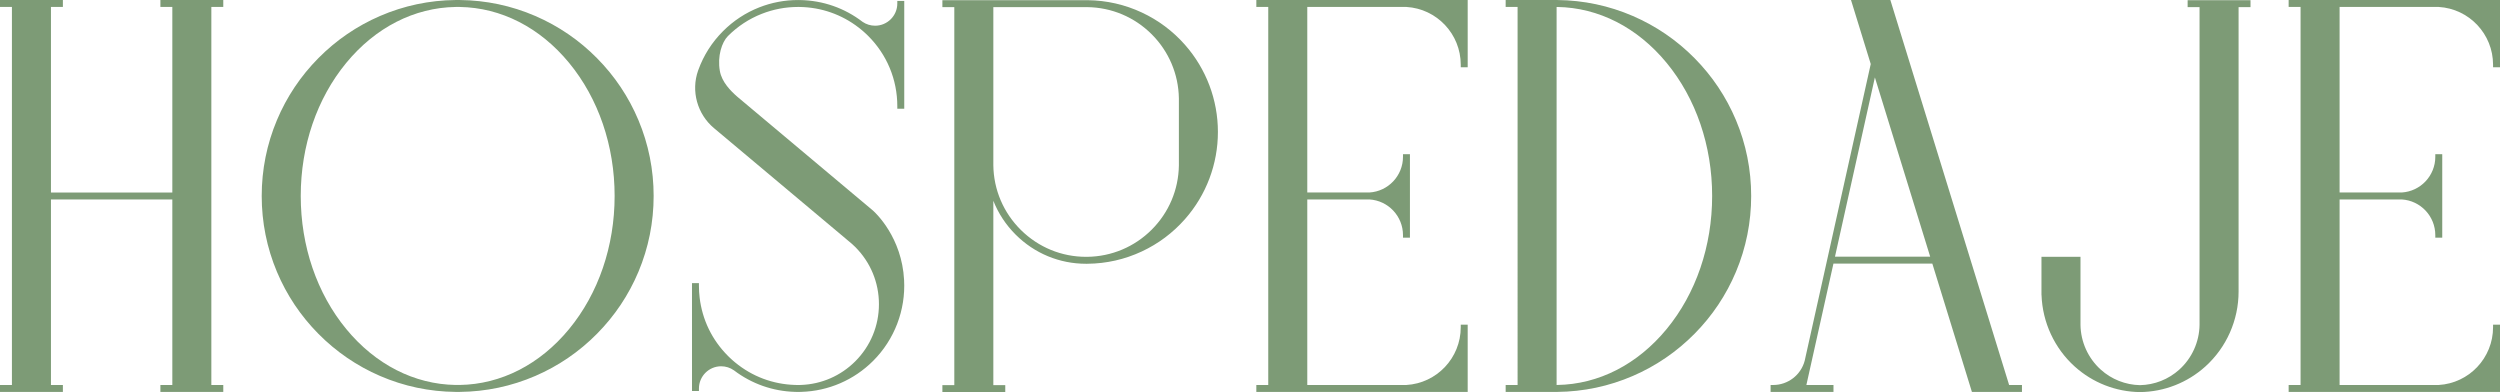 <!-- Generator: Adobe Illustrator 24.3.0, SVG Export Plug-In  -->
<svg version="1.1" xmlns="http://www.w3.org/2000/svg" xmlns:xlink="http://www.w3.org/1999/xlink" x="0px" y="0px"
	 width="557.093px" height="87.375px" viewBox="0 0 557.093 87.375"
	 style="overflow:visible;enable-background:new 0 0 557.093 87.375;" xml:space="preserve">
<style type="text/css">
	.st0{fill:#7D9B76;}
</style>
<defs>
</defs>
<g>
	<g>
		<path class="st0" d="M2.657,85.79V1.549H0V0.002h14.013v1.547h-2.658v41.348H38.4V1.549h-2.657V0.002h14.012v1.547h-2.658V85.79
			h2.658v1.548H35.743V85.79H38.4V44.443H11.354V85.79h2.658v1.548H0V85.79H2.657z"/>
	</g>
	<g>
		<path class="st0" d="M61.708,60.564c-2.248-5.355-3.389-11.039-3.389-16.896c0-5.855,1.141-11.541,3.389-16.895
			c2.172-5.172,5.283-9.824,9.248-13.828c3.962-4.002,8.581-7.158,13.729-9.383c5.325-2.301,10.988-3.498,16.833-3.559h0.935
			c5.85,0.061,11.514,1.258,16.839,3.559c5.147,2.225,9.767,5.381,13.728,9.383c3.965,4.004,7.076,8.656,9.248,13.828
			c2.248,5.354,3.389,11.039,3.389,16.895c0,5.857-1.141,11.541-3.389,16.896c-2.172,5.171-5.283,9.823-9.248,13.826
			c-3.961,4.002-8.58,7.158-13.728,9.383c-5.325,2.301-10.989,3.498-16.833,3.559h-0.935c-5.851-0.061-11.514-1.259-16.839-3.559
			c-5.147-2.225-9.767-5.381-13.729-9.383C66.991,70.388,63.88,65.735,61.708,60.564z M101.532,1.551
			c-9.218,0.143-17.874,4.567-24.374,12.461c-6.54,7.942-10.142,18.475-10.142,29.656c0,11.183,3.602,21.715,10.142,29.656
			c6.501,7.895,15.159,12.32,24.378,12.461h0.912c9.211-0.141,17.868-4.566,24.369-12.461c6.54-7.941,10.143-18.474,10.143-29.656
			c0-11.182-3.603-21.715-10.143-29.656c-6.501-7.895-15.158-12.32-24.379-12.461H101.532z"/>
	</g>
	<g>
		<path class="st0" d="M154.198,63.088h1.549v0.598c0,0.881,0.053,1.771,0.158,2.646c0.593,4.955,2.777,9.445,6.315,12.984
			c0.11,0.111,0.224,0.22,0.337,0.328l0.098,0.094c0.092,0.086,0.184,0.172,0.275,0.256l0.076,0.071
			c0.115,0.104,0.232,0.208,0.35,0.31l0.078,0.066c0.101,0.088,0.201,0.174,0.305,0.259l0.07,0.059
			c3.812,3.142,8.443,4.878,13.394,5.021l0.385,0.008c0.091,0.002,0.179,0.002,0.265,0.002c0.087,0,0.173,0,0.26-0.001l0.176-0.003
			c0.067-0.002,0.133-0.003,0.198-0.006c4.571-0.162,8.866-2.031,12.099-5.265c3.402-3.402,5.275-7.925,5.275-12.735
			s-1.873-9.334-5.275-12.736c-0.239-0.238-0.487-0.473-0.736-0.696l-1.338-1.121l0.003-0.003
			c-5.918-4.974-29.2-24.496-29.425-24.684c-3.723-3.125-5.139-8.277-3.524-12.822c0.001-0.002,0.058-0.156,0.058-0.156
			c1.178-3.246,3.021-6.142,5.479-8.606l0.026-0.026c2.312-2.312,5.016-4.088,8.034-5.278c2.772-1.093,5.693-1.647,8.683-1.647
			c0.151,0,0.302,0.002,0.453,0.004c5.085,0.096,9.897,1.774,13.915,4.855c0.824,0.564,1.79,0.862,2.793,0.862
			c2.729,0,4.947-2.22,4.947-4.948V0.203h1.547v24.021h-1.547v-0.572c0-5.904-2.299-11.455-6.474-15.629
			c-0.106-0.107-0.216-0.213-0.324-0.317c-0.044-0.042-0.09-0.085-0.135-0.128c-0.069-0.064-0.138-0.129-0.206-0.191
			c-0.082-0.075-0.164-0.15-0.246-0.223c-0.062-0.057-0.123-0.111-0.186-0.166c-0.064-0.057-0.129-0.111-0.195-0.168
			c-0.046-0.039-0.093-0.078-0.139-0.117c-0.143-0.119-0.654-0.529-0.736-0.593c-3.764-2.898-8.273-4.478-13.044-4.567
			c-0.144-0.002-0.284-0.004-0.425-0.004c-2.793,0-5.523,0.518-8.114,1.54c-2.82,1.112-5.347,2.772-7.509,4.935l-0.021,0.021
			c-1.331,1.344-2.375,4.447-1.789,7.775c0.437,2.473,2.424,4.454,3.883,5.73l30.248,25.382c0.656,0.587,6.428,6.015,6.924,15.462
			c0.365,6.705-2.146,13.271-6.891,18.016c-4.283,4.283-9.973,6.738-16.021,6.916h-0.01c-0.082,0.003-0.156,0.005-0.23,0.006
			l-0.175,0.004c-0.101,0-0.194,0.002-0.288,0.002c-0.091,0-0.283-0.002-0.283-0.002l-0.404-0.01
			c-4.954-0.143-9.648-1.795-13.581-4.777l-0.03-0.021c-0.84-0.594-1.828-0.908-2.859-0.908c-2.727,0-4.944,2.219-4.944,4.944v0.572
			h-1.548V63.088z"/>
	</g>
	<g>
		<path class="st0" d="M242.421,0.043c4.195,0.055,8.238,0.977,12.016,2.74c3.682,1.719,6.918,4.141,9.617,7.199
			c4.734,5.364,7.342,12.264,7.342,19.426c0,7.163-2.607,14.062-7.342,19.426c-2.699,3.059-5.936,5.482-9.617,7.201
			c-3.809,1.778-7.885,2.701-12.117,2.742c-0.098,0-0.195,0.002-0.293,0.002c-5.938,0-11.518-2.312-15.715-6.51
			c-2.174-2.173-3.852-4.729-4.959-7.528v41.086h2.658v1.548h-14.012v-1.548h2.656V1.586h-2.656V0.039h0.57
			c3.24,0,31.654,0.001,31.75,0.002L242.421,0.043z M242.304,57.229c5.406-0.071,10.496-2.216,14.328-6.039
			c3.83-3.823,5.986-8.907,6.068-14.314V21.93c-0.082-5.396-2.238-10.479-6.068-14.303c-3.832-3.823-8.922-5.968-14.33-6.039
			c-0.092,0-0.184-0.002-0.275-0.002h-20.674v35.232c0.066,5.453,2.25,10.582,6.145,14.434c3.9,3.855,9.061,5.979,14.529,5.979
			C242.118,57.231,242.302,57.229,242.304,57.229z"/>
	</g>
	<g>
		<path class="st0" d="M282.614,85.787V1.547h-2.656V0h47.098v14.982h-1.547V14.41c0-6.818-5.322-12.465-12.119-12.863h-22.078
			v41.347h13.842c4.199-0.249,7.486-3.74,7.486-7.954v-0.572h1.547v18.6h-1.547v-0.572c0-4.213-3.287-7.704-7.486-7.953h-13.842
			v41.346h22.078c6.797-0.397,12.119-6.045,12.119-12.863v-0.572h1.547v14.983h-47.098v-1.548H282.614z"/>
	</g>
	<g>
		<path class="st0" d="M347.032,0.004c5.842,0.061,11.506,1.258,16.83,3.559c5.146,2.225,9.766,5.381,13.729,9.383
			c3.965,4.004,7.074,8.656,9.246,13.827c2.25,5.354,3.389,11.04,3.389,16.896c0,5.857-1.139,11.541-3.389,16.896
			c-2.172,5.171-5.281,9.822-9.246,13.826c-3.963,4.002-8.582,7.158-13.729,9.383c-5.324,2.3-10.988,3.498-16.832,3.559h-0.16
			l-0.57,0.006h-10.783v-1.547h2.658V1.551h-2.658V0.003L347.032,0.004z M346.87,85.785h0.148
			c9.211-0.141,17.869-4.566,24.371-12.461c6.539-7.941,10.141-18.474,10.141-29.656c0-11.182-3.602-21.715-10.141-29.656
			c-6.502-7.895-15.16-12.32-24.379-12.461h-0.141V85.785z"/>
	</g>
	<g>
		<path class="st0" d="M408.56,58.736l-6.031,27.054h6.039v1.548h-14.012V85.79h0.572c3.289,0,6.174-2.214,7.021-5.386
			l14.723-66.137l-4.4-14.266h8.768l26.467,85.788h2.861v1.548h-11.152l-8.824-28.602H408.56z M430.114,57.188l-12.32-39.936
			l-8.891,39.936H430.114z"/>
	</g>
	<g>
		<path class="st0" d="M454.915,57.229h8.695v15.164c0.053,3.793,1.695,7.428,4.512,9.965c2.408,2.174,5.514,3.405,8.748,3.467
			c3.236-0.058,6.35-1.289,8.762-3.467c2.814-2.537,4.459-6.174,4.51-9.976V1.588h-2.656V0.04h14.012v1.548h-2.658v63.4
			c0,6.359-2.699,12.44-7.404,16.684c-4.006,3.613-9.172,5.638-14.549,5.699l-0.02,0.001h-0.01c-5.373-0.065-10.537-2.09-14.537-5.7
			c-4.506-4.062-7.18-9.834-7.391-15.909h-0.012l-0.002-0.572V57.229z"/>
	</g>
	<g>
		<path class="st0" d="M512.651,85.787V1.547h-2.656V0h47.098v14.982h-1.547V14.41c0-6.818-5.322-12.465-12.119-12.863h-22.078
			v41.347h13.842c4.199-0.249,7.486-3.74,7.486-7.954v-0.572h1.547v18.6h-1.547v-0.572c0-4.213-3.287-7.704-7.486-7.953h-13.842
			v41.346h22.078c6.797-0.397,12.119-6.045,12.119-12.863v-0.572h1.547v14.983h-47.098v-1.548H512.651z"/>
	</g>
</g>
</svg>